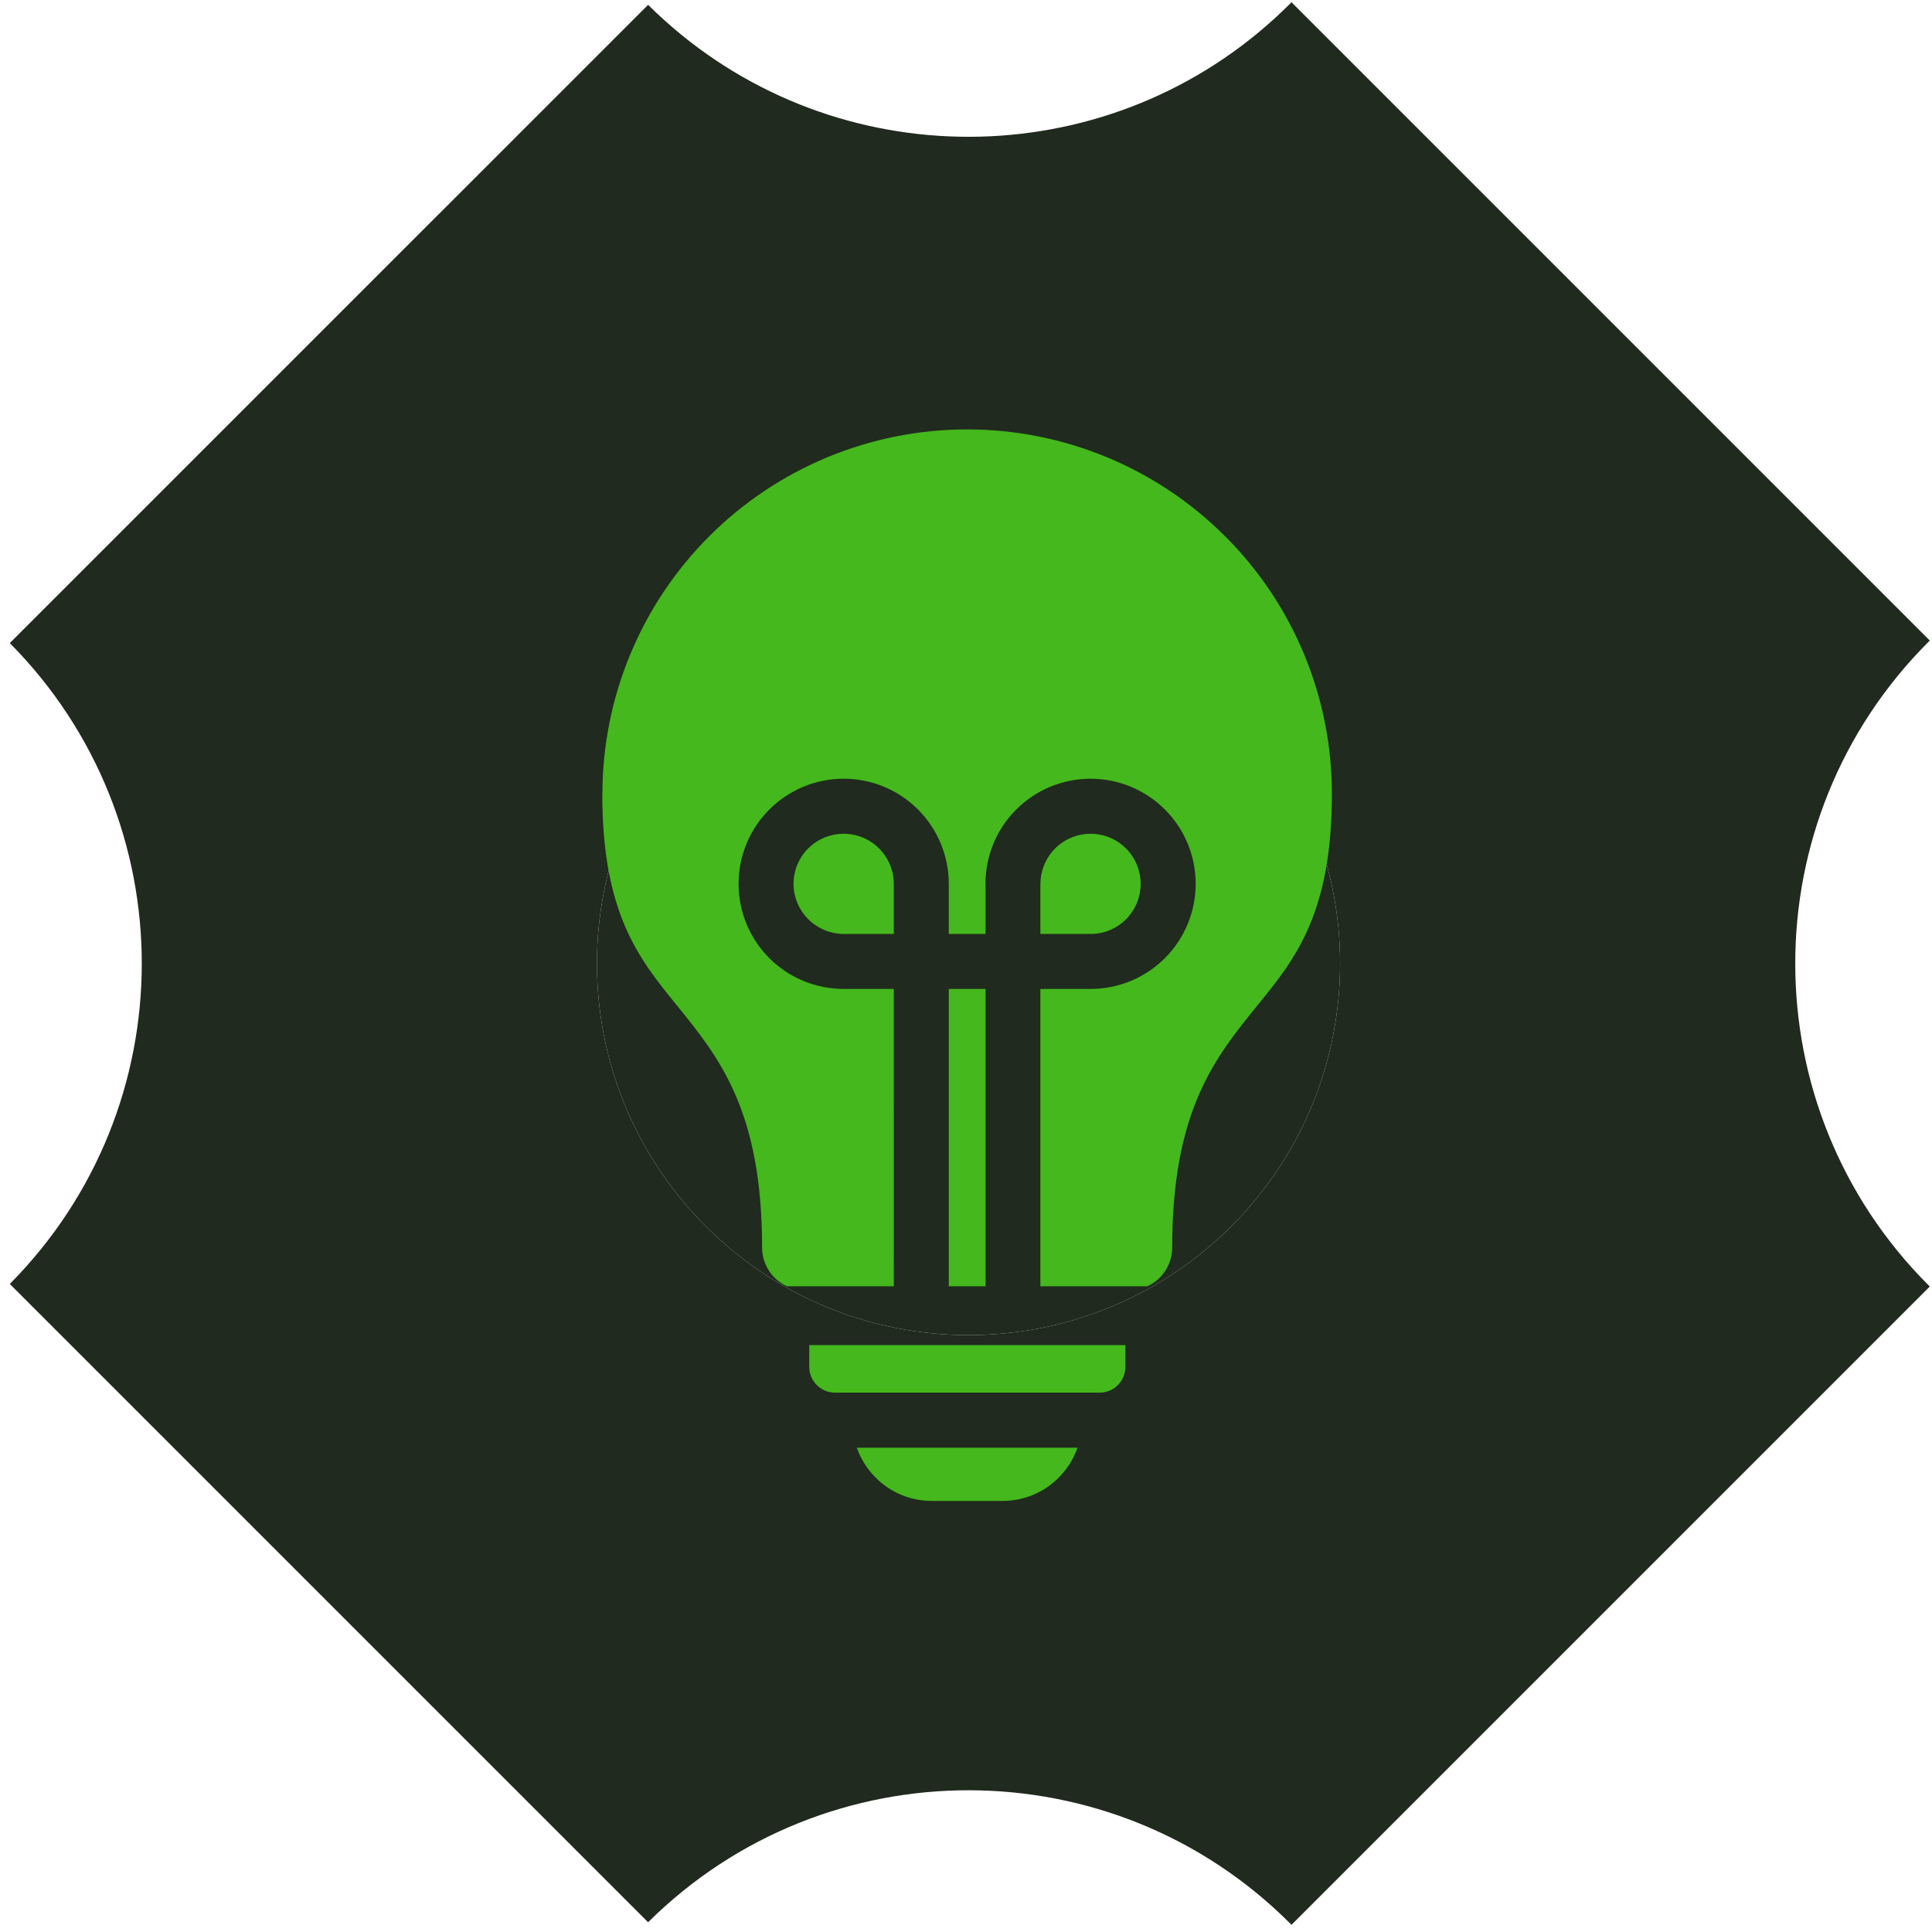<svg width="137" height="137" viewBox="0 0 137 137" fill="none" xmlns="http://www.w3.org/2000/svg">
<g clip-path="url(#clip0_5_45)">
<path fill-rule="evenodd" clip-rule="evenodd" d="M136.752 91.137L136.843 91.228L91.582 136.49L91.549 136.457L91.491 136.399C78.922 123.83 58.563 123.8 45.957 136.308L0.695 91.046C13.173 78.471 13.173 58.179 0.695 45.603L45.957 0.342C46.716 1.095 47.504 1.803 48.316 2.466C60.988 12.801 79.679 12.063 91.491 0.251L91.504 0.238L91.582 0.16L136.843 45.422L136.752 45.513C124.153 58.111 124.153 78.538 136.752 91.137ZM87.31 86.957C77.02 97.247 60.337 97.247 50.047 86.957C39.757 76.667 39.757 59.983 50.047 49.693C60.337 39.403 77.02 39.403 87.31 49.693C97.6 59.983 97.6 76.667 87.31 86.957Z" fill="#202A1E"/>
<path d="M50.047 86.957C60.337 97.247 77.02 97.247 87.31 86.957C97.6 76.667 97.6 59.983 87.31 49.693C77.02 39.403 60.337 39.403 50.047 49.693C39.757 59.983 39.757 76.667 50.047 86.957Z" fill="#202A1E"/>
<path fill-rule="evenodd" clip-rule="evenodd" d="M77.334 66.229H73.773V62.676H73.781C73.781 61.734 74.156 60.83 74.822 60.164C75.488 59.498 76.392 59.124 77.334 59.124C78.276 59.124 79.18 59.498 79.846 60.164C80.512 60.83 80.886 61.734 80.886 62.676C80.886 63.618 80.512 64.522 79.846 65.188C79.18 65.854 78.276 66.229 77.334 66.229ZM59.826 59.124C58.883 59.121 57.979 59.494 57.311 60.161C56.644 60.827 56.27 61.731 56.271 62.674C56.273 63.617 56.649 64.52 57.318 65.184C57.992 65.855 58.905 66.231 59.857 66.229H63.38V62.676C63.38 61.734 63.005 60.83 62.338 60.164C61.672 59.498 60.768 59.123 59.826 59.124ZM57.385 96.935C57.391 97.937 58.202 98.749 59.205 98.754H77.99C78.991 98.746 79.799 97.935 79.805 96.935V95.382H57.386L57.385 96.935ZM62.094 104.781C63.143 105.836 64.569 106.429 66.057 106.431H71.104C72.53 106.432 73.903 105.889 74.94 104.912C75.605 104.289 76.109 103.516 76.41 102.657H60.757C61.038 103.456 61.495 104.182 62.094 104.781ZM67.28 70.127V91.214H69.889V70.127H67.28ZM86.871 38.023C82.02 33.173 75.441 30.449 68.581 30.45C61.722 30.45 55.143 33.175 50.294 38.026C45.443 42.876 42.717 49.454 42.717 56.313H42.709C42.709 64.782 45.333 68.013 47.953 71.239C51 74.991 54.041 78.736 54.041 88.483C54.045 89.059 54.213 89.623 54.526 90.106C54.839 90.59 55.284 90.974 55.809 91.213H63.383L63.382 70.126H59.857C57.878 70.135 55.978 69.356 54.574 67.962C53.17 66.567 52.379 64.672 52.373 62.694C52.368 60.715 53.149 58.816 54.545 57.414C55.942 56.012 57.837 55.223 59.816 55.22C61.794 55.217 63.693 56.001 65.093 57.399C66.493 58.797 67.279 60.695 67.279 62.673V66.226H69.888V62.675H69.881C69.88 60.698 70.665 58.802 72.063 57.404C73.46 56.006 75.356 55.22 77.333 55.22C79.31 55.22 81.206 56.005 82.604 57.402C84.002 58.8 84.787 60.696 84.787 62.672C84.787 64.649 84.002 66.545 82.604 67.943C81.207 69.341 79.31 70.126 77.334 70.126H73.774V91.213H81.356C81.88 90.974 82.325 90.59 82.638 90.106C82.951 89.622 83.119 89.059 83.122 88.483C83.122 78.737 86.161 74.992 89.212 71.239C91.829 68.019 94.446 64.792 94.446 56.313C94.451 52.915 93.784 49.55 92.485 46.411C91.184 43.273 89.277 40.422 86.872 38.022L86.871 38.023Z" fill="#44B81C"/>
</g>
<defs>
<clipPath id="clip0_5_45">
<rect width="137" height="137" fill="white"/>
</clipPath>
</defs>
</svg>
